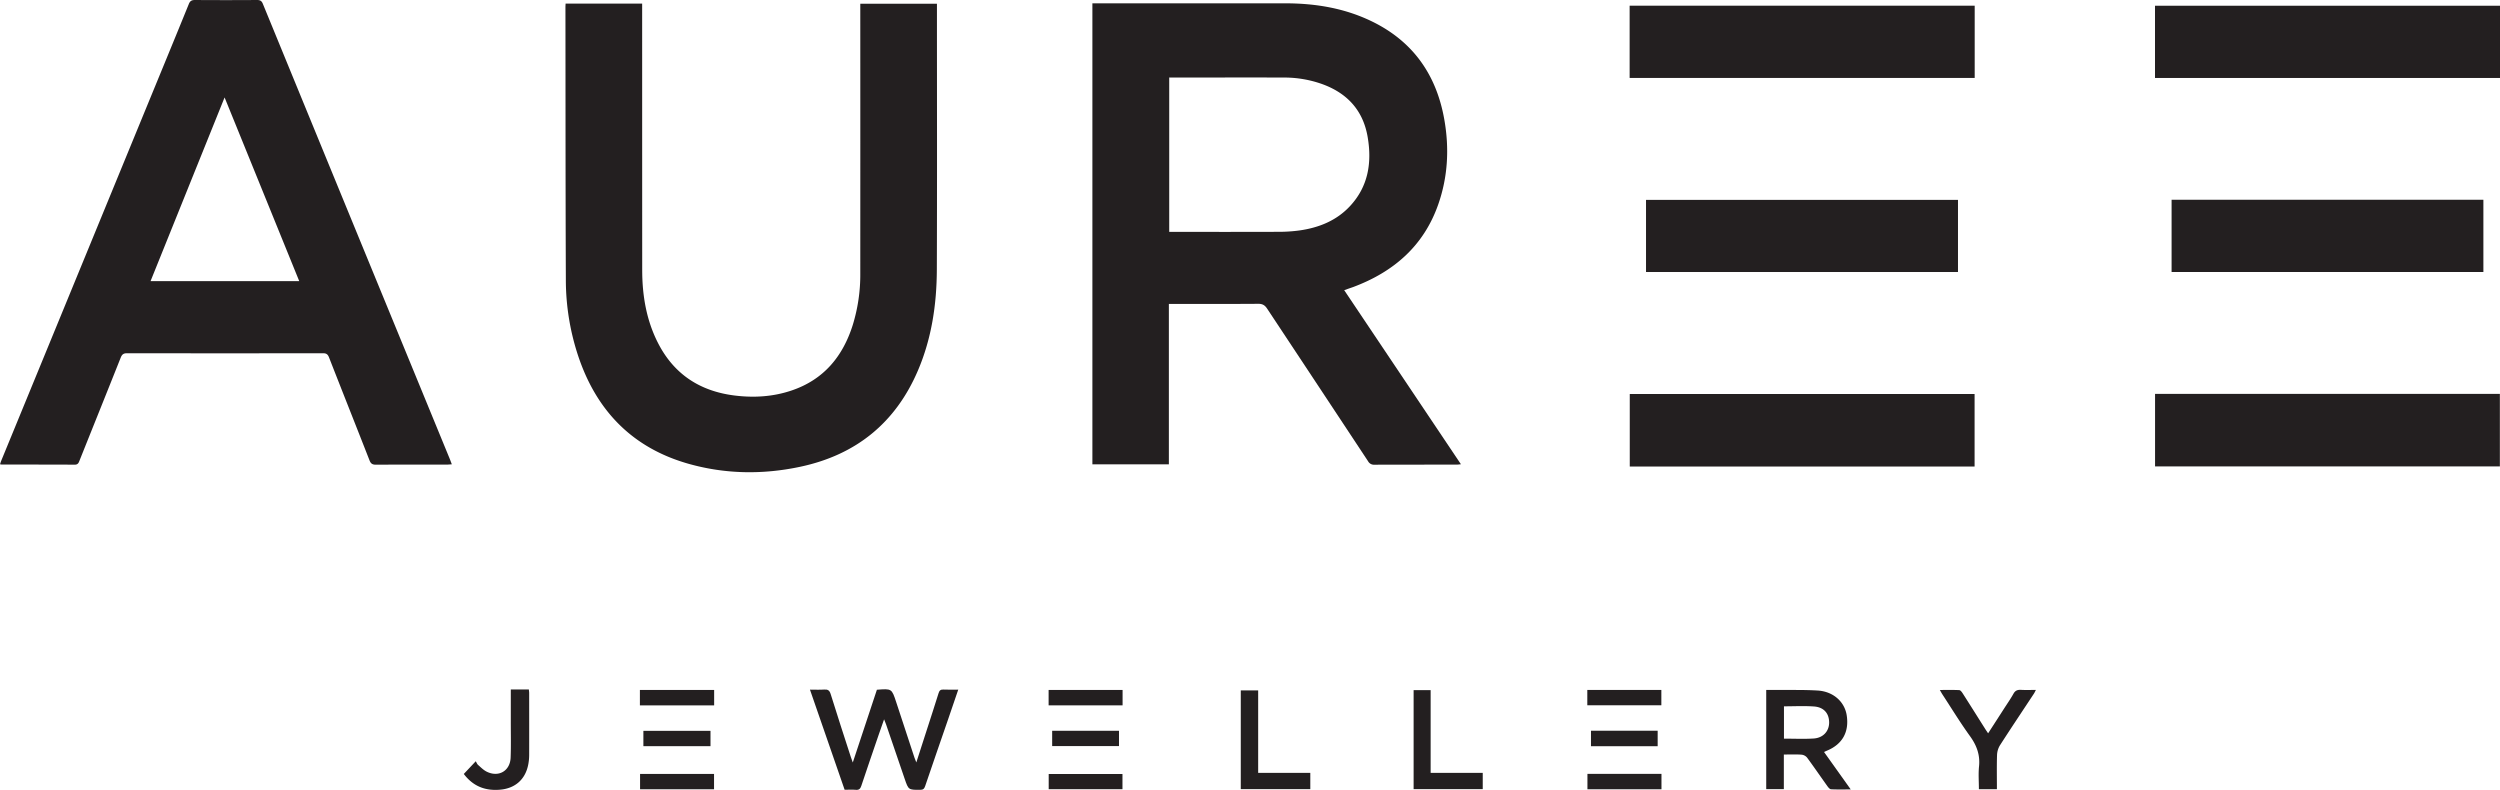 <svg xmlns="http://www.w3.org/2000/svg" xmlns:xlink="http://www.w3.org/1999/xlink" viewBox="0 0 2696.24 851.94"><defs><style>.cls-1{fill:none;}.cls-2{clip-path:url(#clip-path);}.cls-3{clip-path:url(#clip-path-2);}.cls-4{fill:#231f20;}</style><clipPath id="clip-path" transform="translate(0 0)"><rect class="cls-1" width="2696.24" height="851.93"/></clipPath><clipPath id="clip-path-2" transform="translate(0 0)"><rect class="cls-1" width="2696.24" height="851.93"/></clipPath></defs><g id="Layer_2" data-name="Layer 2"><g id="OBJECTS"><g id="Artwork_43" data-name="Artwork 43"><g class="cls-2"><g class="cls-3"><path class="cls-4" d="M1449.75,313l125.86,187.7c-2,.18-3.41.4-4.78.4-29.5,0-59,0-88.49.09a7.19,7.19,0,0,1-6.87-3.72q-54.37-82.32-108.86-164.58c-2.45-3.72-5-5.27-9.57-5.23-30.16.23-60.33.12-90.49.12h-5.93v173h-82.48V3.59h5.56q101.5,0,203,0c32.84.06,64.64,5.43,94.36,20.22,43.54,21.67,68.09,57.42,76.53,104.6,5.58,31.15,4.05,62.13-6.5,92.17-15.66,44.63-47.93,72.51-91.29,88.83-1.55.59-3.14,1.09-4.71,1.64l-5.33,1.88M1261,83.58V250.09h6.89c36.83,0,73.65.08,110.47-.07a169.07,169.07,0,0,0,23.38-1.52c20.78-3,39.63-10.53,54.22-26.2,19.81-21.28,23.75-47,19.06-74.52-4.93-28.92-22.27-47.57-49.63-57.3a121.51,121.51,0,0,0-40.67-6.85c-39.48-.13-79,0-118.46,0Z" transform="translate(0 0)"/><path class="cls-4" d="M487.29,500.76c-2.2.13-3.81.31-5.41.31-25.5,0-51-.06-76.49.1-3.76,0-5.49-1.13-6.87-4.67-14.47-37-29.18-73.94-43.66-111-1.3-3.31-2.84-4.54-6.45-4.53q-105.75.15-211.48,0c-3.88,0-5.43,1.41-6.78,4.81-14.68,36.94-29.54,73.82-44.3,110.72-1,2.54-1.68,4.68-5.33,4.65-26.16-.17-52.33-.1-78.49-.12a18.26,18.26,0,0,1-2-.31c.48-1.42.85-2.75,1.37-4q77-187.39,154-374.77c16.06-39.08,32.19-78.12,48.1-117.26C204.86,1.15,206.53,0,210.27,0q33.49.24,67,0c3.41,0,5,1.1,6.23,4.17Q367,207.75,450.69,411.25q17.26,42,34.51,84c.67,1.64,1.26,3.31,2.09,5.5M322.74,303.22c-26.82-66-53.47-131.58-80.52-198.13-26.87,66.67-53.3,132.22-79.86,198.13Z" transform="translate(0 0)"/><path class="cls-4" d="M610.07,3.85h82.49v6.6q0,140.23.06,280.49c0,27.59,4.42,54.42,17.2,79.29,17.2,33.47,45.15,51.58,82,56.27,21.06,2.68,42,1.44,62.18-5.45,34.46-11.75,55-36.63,65.7-70.57a184.3,184.3,0,0,0,8.12-55.63q.07-142,0-284c0-2.15,0-4.3,0-6.86h82.67V9.19c0,93.83.24,187.66-.12,281.49-.14,37.36-5.5,74-20.31,108.74-24.22,56.8-67,91.24-127.1,104-40.36,8.57-80.86,8-120.68-3.31-59.09-16.83-97.6-55.59-117.68-113.19a261,261,0,0,1-14.33-85.33c-.4-98-.33-196-.44-294,0-1.14.1-2.28.17-3.76" transform="translate(0 0)"/><rect class="cls-4" x="2324.22" y="424.8" width="371.87" height="78.22"/><rect class="cls-4" x="2324.16" y="6.19" width="372.08" height="77.9"/><rect class="cls-4" x="1757.69" y="424.93" width="371.89" height="78.22"/><rect class="cls-4" x="1757.55" y="6.14" width="372.15" height="77.92"/><rect class="cls-4" x="2342.05" y="215.43" width="336.27" height="77.92"/><rect class="cls-4" x="1775.23" y="215.57" width="336.45" height="77.79"/><path class="cls-4" d="M873.56,743.76c5.68,0,10.52.26,15.32-.09,4-.28,5.75.89,7,4.9,7,22.71,14.47,45.3,21.76,67.93.49,1.5,1.06,3,2.09,5.85l26-78.47c15.94-1.25,16-1.27,20.72,13.06q9.93,30.07,19.79,60.17c.46,1.39,1.06,2.73,2,5.17,4.06-12.58,7.8-24.17,11.53-35.75,4.18-13,8.44-25.92,12.47-38.95.88-2.85,2.11-4.06,5.22-3.9,5.09.27,10.2.08,16,.08-3.78,11.08-7.28,21.43-10.84,31.77-8.28,24.05-16.65,48.07-24.81,72.17-1,3-2.25,4.14-5.52,4.13-12.45,0-12.5.12-16.57-11.74q-10.14-29.48-20.16-59c-.48-1.38-1.06-2.73-2.08-5.32-2.18,6.22-4,11.36-5.78,16.53-6.3,18.4-12.65,36.79-18.79,55.25-1.07,3.2-2.47,4.58-6,4.27-3.79-.35-7.63-.08-12-.08l-37.4-108" transform="translate(0 0)"/><path class="cls-4" d="M1904.87,744.09c3.75,0,7.38,0,11,0,14.81.15,29.67-.26,44.44.64,16.79,1,29,12,31.34,26.58,2.86,18-4.57,31.37-21.32,38.29-.91.37-1.8.82-3.1,1.43L1996,851.38c-7.78,0-14.51.19-21.21-.15-1.38-.07-2.93-1.93-3.92-3.31-7.37-10.28-14.5-20.73-22-30.91a9,9,0,0,0-6-3.11c-6.11-.41-12.27-.15-19-.15v37.34h-19ZM1924,761.77v34.85c10.89,0,21.53.53,32.1-.15,10.2-.66,16.58-7.89,16.63-17.16,0-9.78-5.58-16.57-16.17-17.36s-21.54-.18-32.56-.18" transform="translate(0 0)"/><path class="cls-4" d="M2153.56,851.18h-19.33c0-8.35-.67-16.54.15-24.58,1.29-12.5-2.55-22.74-9.82-32.79-10.52-14.56-19.9-29.95-29.75-45-.8-1.23-1.48-2.54-2.71-4.67,7.44,0,14.21-.19,21,.16,1.3.07,2.77,2.11,3.69,3.54,8.16,12.76,16.21,25.6,24.3,38.41.88,1.39,1.82,2.74,3.08,4.63,6-9.25,11.71-18.12,17.43-27,3.33-5.18,6.88-10.24,9.87-15.62,1.91-3.44,4.32-4.46,8.06-4.25,5.13.3,10.28.08,16.18.08-.89,1.68-1.38,2.8-2,3.81-12.29,18.63-24.71,37.16-36.78,55.93a21.64,21.64,0,0,0-3.13,10.54c-.38,12.12-.14,24.25-.14,36.81" transform="translate(0 0)"/><polygon class="cls-4" points="1338.17 851.08 1338.17 744.56 1356.93 744.56 1356.93 833.56 1413.16 833.56 1413.16 851.08 1338.17 851.08"/><polygon class="cls-4" points="1524.58 744.3 1542.94 744.3 1542.94 833.55 1599.13 833.55 1599.13 851.06 1524.58 851.06 1524.58 744.3"/><path class="cls-4" d="M550.9,743.62h19.46c.12,1.27.35,2.54.35,3.81,0,22.3.07,44.6,0,66.91a54.32,54.32,0,0,1-1.24,11.37c-3.44,15.54-14.48,24.76-30.57,26-15.76,1.25-28.7-3.77-38.7-17L513.11,821c.89,1.47,1.4,3,2.45,3.95,3,2.61,5.88,5.59,9.36,7.3,12.9,6.37,25.24-.82,25.79-15.19.49-13,.17-26,.18-38.94,0-11.29,0-22.58,0-34.45" transform="translate(0 0)"/><rect class="cls-4" x="690.13" y="744.11" width="80.08" height="16.64"/><rect class="cls-4" x="1711.91" y="744.1" width="79.85" height="16.54"/><rect class="cls-4" x="1130.93" y="744.11" width="79.77" height="16.61"/><rect class="cls-4" x="690.31" y="834.71" width="79.78" height="16.54"/><rect class="cls-4" x="1712.04" y="834.64" width="79.85" height="16.55"/><rect class="cls-4" x="1131.02" y="834.74" width="79.56" height="16.42"/><rect class="cls-4" x="693.89" y="788.21" width="72.38" height="16.53"/><rect class="cls-4" x="1134.76" y="788.14" width="72.07" height="16.5"/><rect class="cls-4" x="1715.86" y="788.08" width="71.92" height="16.71"/></g></g></g></g></g></svg>